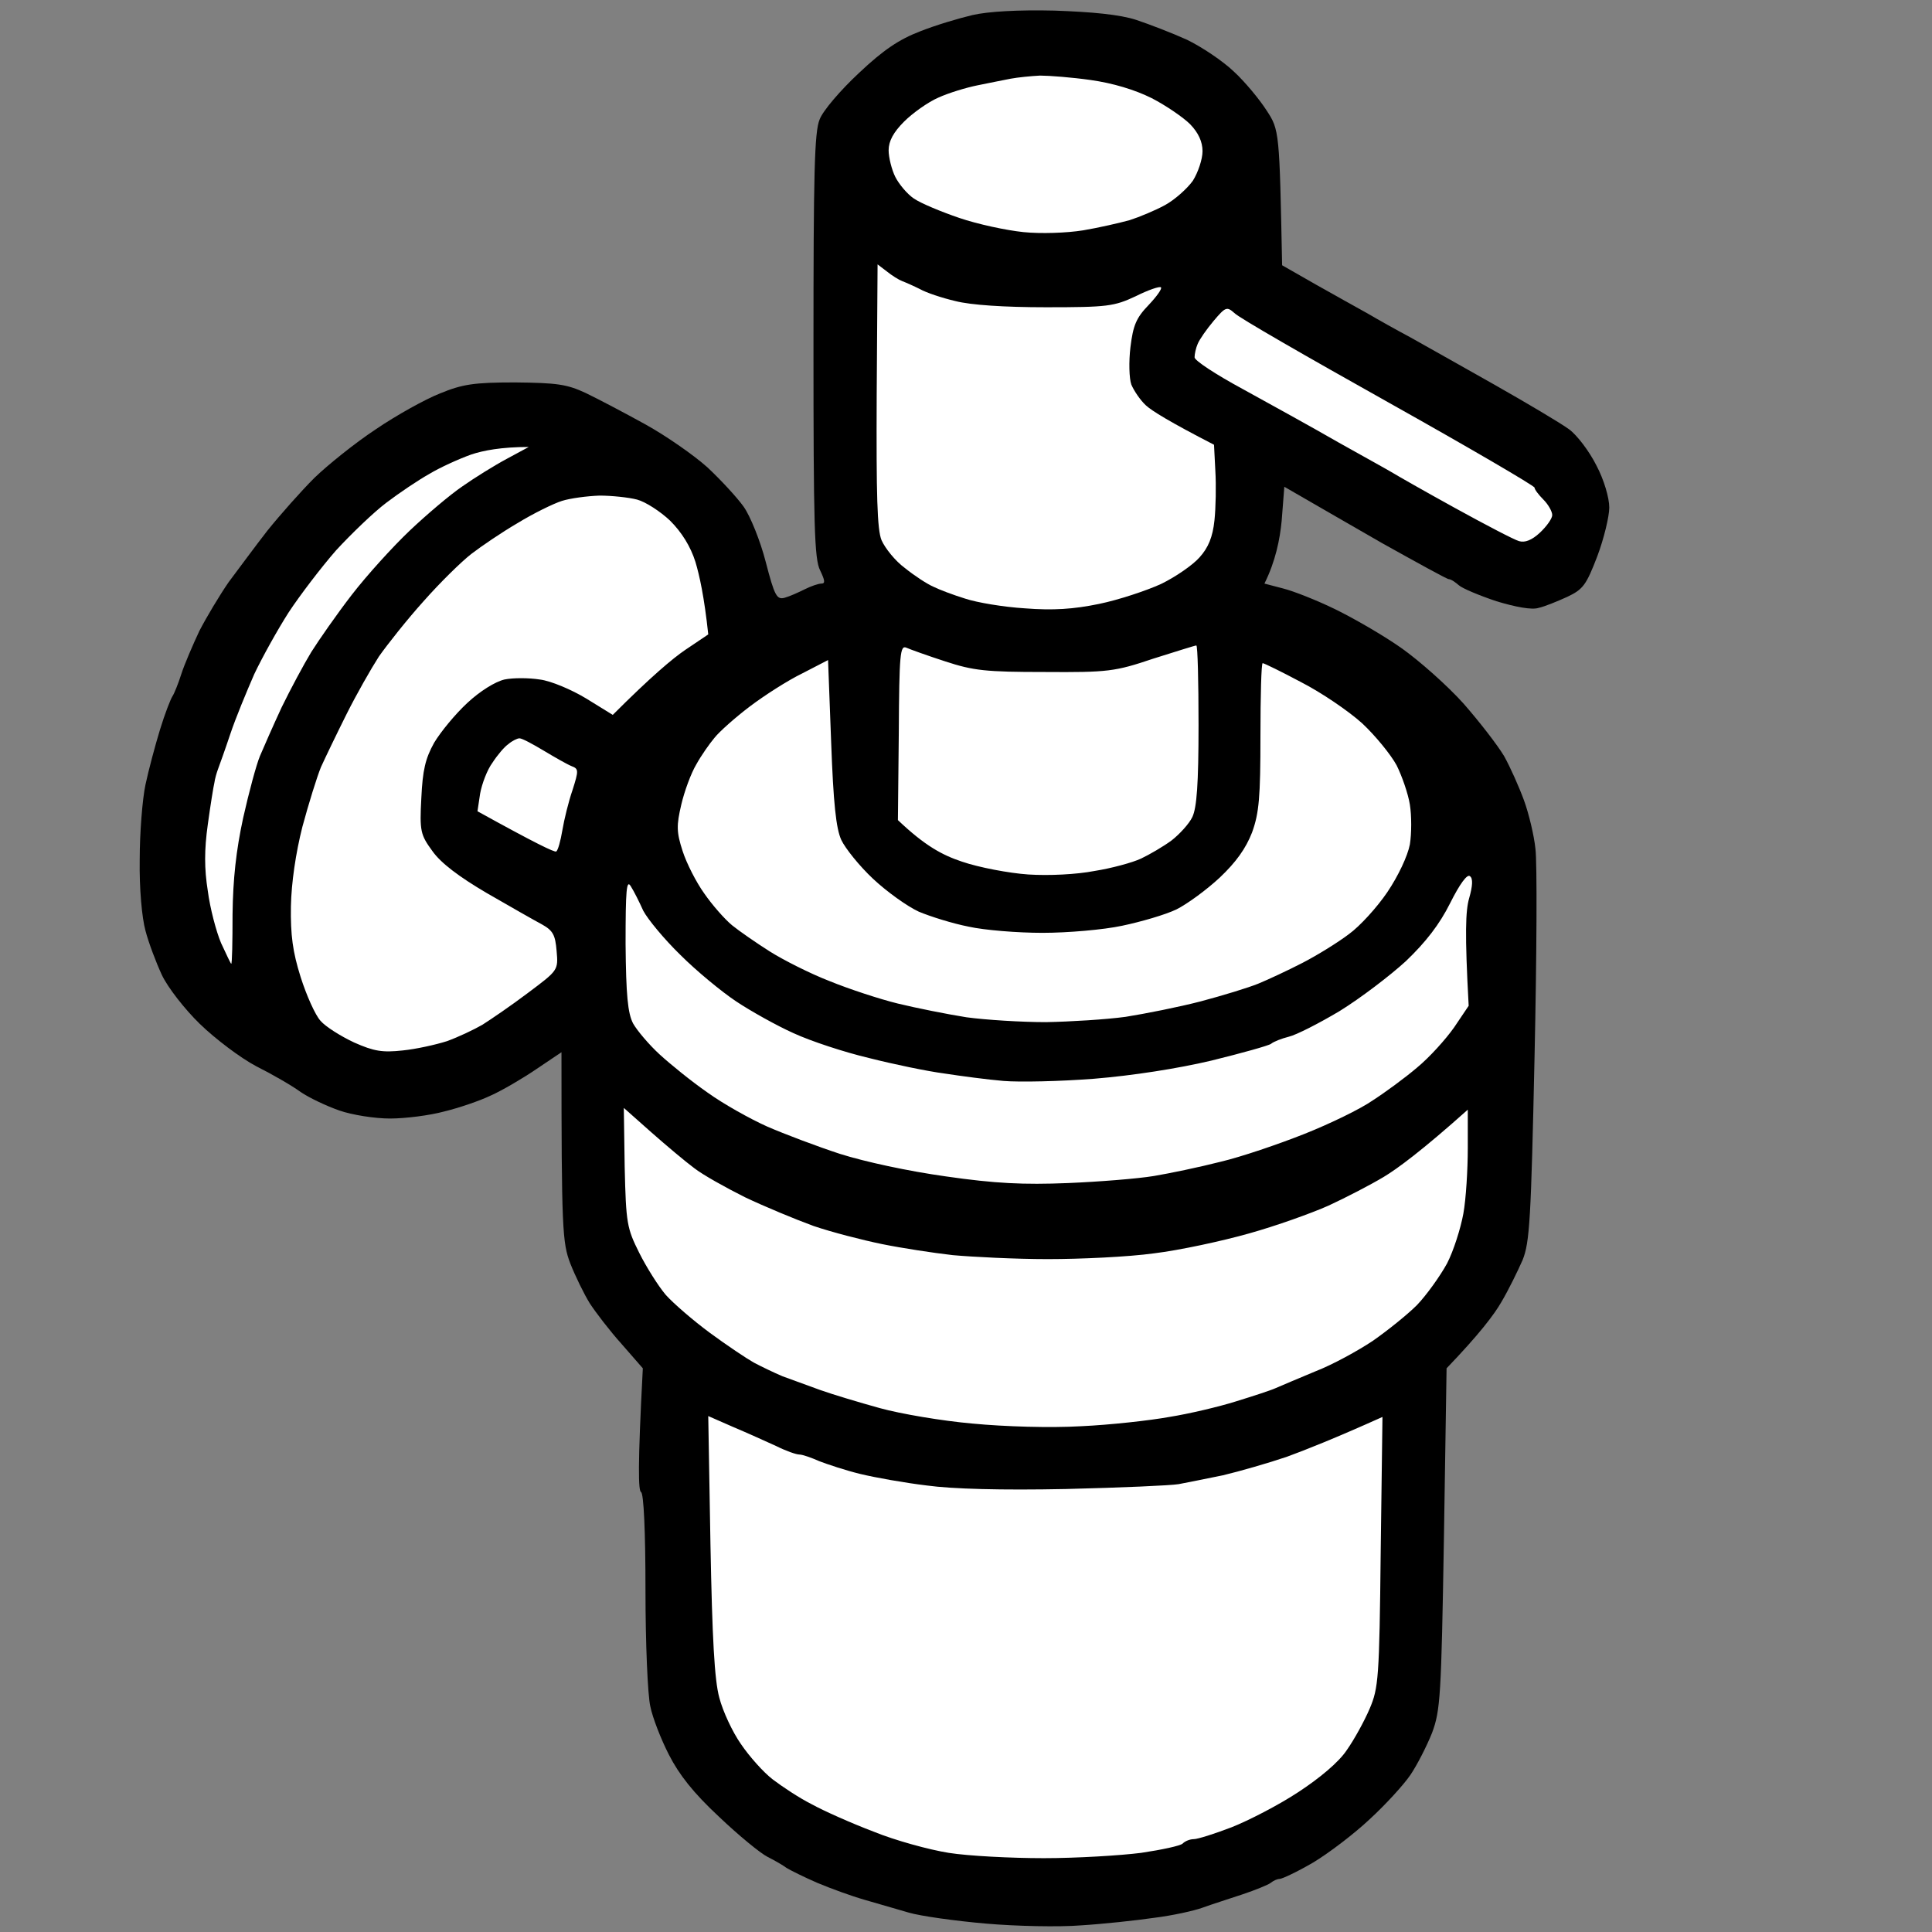 <svg version="1.2" xmlns="http://www.w3.org/2000/svg" viewBox="0 0 437 437" width="96" height="96">
	<rect x="0" y="0" width="437" height="437" fill="#808080" stroke="none"/>
	<title>s-l1200</title>
	<style>
		.s0 { fill: #000000 } 
		.s1 { fill: #ffffff } 
	</style>
	<g id="Background">
		<path id="Path 0" class="s0" d="m220 3.4c-3 0.7-8.4 2.3-11.9 3.7-4.7 1.8-8.3 4.2-13.8 9.4-4.2 3.9-8.2 8.6-8.9 10.5-1.2 2.8-1.4 12.5-1.4 51.3 0 40.4 0.2 48.2 1.5 50.7 1.1 2.3 1.2 3 0.3 3-0.7 0-2.4 0.6-3.8 1.3-1.4 0.7-3.4 1.6-4.5 1.9-1.8 0.5-2.3-0.4-4.3-8.1-1.2-4.7-3.5-10.4-5-12.5-1.5-2.1-5.2-6.1-8.2-8.9-3-2.7-9.3-7.1-14-9.7-4.7-2.6-10.8-5.8-13.5-7.1-4.3-2-6.5-2.3-16-2.4-9.3 0-11.9 0.4-17 2.5-3.3 1.3-9.8 4.9-14.5 8.1-4.7 3.1-10.9 8.1-13.9 11-3 3-7.7 8.3-10.6 11.9-2.8 3.6-6.7 8.9-8.8 11.7-2 2.9-5 7.9-6.6 11-1.5 3.2-3.4 7.6-4.1 9.8-0.7 2.2-1.6 4.4-2 5-0.4 0.6-1.7 3.9-2.8 7.5-1.1 3.6-2.6 9.2-3.3 12.5-0.7 3.3-1.3 10.9-1.3 17-0.1 6.5 0.5 13.1 1.3 16 0.7 2.7 2.4 7.2 3.7 10 1.3 2.8 5.2 7.8 8.6 11.1 3.5 3.4 9.2 7.7 12.8 9.6 3.6 1.8 8.1 4.4 10 5.8 1.9 1.3 5.9 3.2 8.8 4.2 2.9 1 8 1.8 11.4 1.8 3.5 0 9-0.7 12.3-1.6 3.3-0.8 8-2.4 10.5-3.6 2.5-1.1 7.1-3.8 10.2-5.9l5.8-3.9c0 40.1 0.2 43.1 2 47.8 1.1 2.8 3.1 6.9 4.4 9 1.3 2 4.5 6.2 7.2 9.2l4.8 5.5c-1.2 22.6-1 27.7-0.4 28 0.6 0.3 1 8.8 1 22.3 0 11.9 0.5 23.7 1.1 26.2 0.5 2.5 2.4 7.4 4.2 10.9 2.3 4.5 5.5 8.6 11.3 14 4.4 4.2 9.4 8.3 11 9.1 1.6 0.8 3.5 1.9 4.3 2.5 0.8 0.5 4 2.1 7 3.4 3.1 1.3 7.8 3 10.6 3.8 2.7 0.8 7.2 2.1 10 2.9 2.7 0.8 10.6 1.9 17.5 2.5 6.9 0.6 16.6 0.8 21.5 0.4 4.9-0.3 12.4-1.1 16.5-1.7 4.1-0.5 9.1-1.6 11-2.3 1.9-0.7 6-2 9-3 3-1 5.9-2.2 6.4-2.6 0.6-0.5 1.5-0.9 2-0.9 0.6 0 4-1.6 7.6-3.7 3.5-2.1 9.3-6.5 12.8-9.8 3.6-3.3 7.7-7.8 9.2-10 1.5-2.2 3.7-6.5 4.9-9.5 1.9-5.1 2.1-8.2 2.7-44l0.6-38.5c7.4-7.7 10.8-12.2 12.4-15 1.6-2.7 3.7-7 4.8-9.5 1.6-4 1.9-9.1 2.7-46 0.5-22.8 0.6-44 0.2-47-0.3-3-1.5-8-2.6-11-1.1-3-3.1-7.5-4.5-10-1.5-2.5-5.6-7.8-9.2-11.9-3.6-4-9.9-9.6-14-12.5-4.1-2.9-10.9-6.8-15-8.8-4.1-2-9.4-4.1-11.8-4.7l-4.2-1.1c2.5-5 3.5-10 3.9-14.2l0.6-7.7c6.2 3.6 14.4 8.3 22.2 12.8 7.9 4.4 14.6 8.1 15 8.1 0.5 0 1.5 0.7 2.3 1.4 0.8 0.7 4.6 2.3 8.5 3.6 4.3 1.3 8 2 9.5 1.5 1.4-0.3 4.3-1.5 6.5-2.5 3.6-1.7 4.3-2.7 6.8-9.2 1.5-4 2.7-9 2.7-11 0-2.2-1.2-6.3-2.9-9.5-1.6-3.2-4.4-6.9-6.2-8.2-1.9-1.4-9.5-5.9-16.9-10.1-7.4-4.2-16-9-19-10.7-3-1.6-7.3-4-9.5-5.3-2.2-1.2-7.5-4.2-11.8-6.6l-7.7-4.4c-0.6-30.2-0.6-30.6-3.5-35-1.6-2.5-4.9-6.5-7.4-8.8-2.5-2.4-7.3-5.6-10.6-7.2-3.3-1.5-8.5-3.5-11.5-4.5-3.7-1.2-9.8-1.8-18.5-2.1-8.2-0.2-15 0.2-18.5 1z"/>
		<path id="Path 1" fill-rule="evenodd" class="s1" d="m235.3 17.1c2 0 7.2 0.4 11.4 1 5 0.7 10 2.2 13.8 4.1 3.3 1.7 7.2 4.4 8.7 5.9q2.8 2.9 2.8 6.1c0 1.8-1 4.8-2.2 6.7-1.3 1.8-4.1 4.3-6.3 5.5-2.2 1.2-5.8 2.7-8 3.4-2.2 0.6-6.9 1.7-10.5 2.3-3.7 0.6-9.6 0.8-13.5 0.4-3.9-0.4-10.4-1.8-14.5-3.2-4.1-1.4-8.7-3.3-10.3-4.4-1.5-1-3.4-3.3-4.2-4.9-0.8-1.6-1.5-4.4-1.5-6 0-2.1 1.1-4.1 3.5-6.5 1.9-1.9 5.4-4.4 7.7-5.4 2.4-1.1 6.4-2.3 8.9-2.8 2.5-0.5 5.9-1.2 7.5-1.5 1.6-0.3 4.6-0.6 6.6-0.7zm-36.8 42.7l2.1 1.6c1.1 0.9 2.7 1.9 3.5 2.2 0.8 0.3 2.6 1.1 4 1.8 1.4 0.8 5 2 8 2.7 3.5 0.9 11.1 1.4 20.5 1.4 13.9 0 15.4-0.2 20.3-2.5 2.8-1.4 5.4-2.3 5.7-2 0.3 0.3-1 2.1-2.8 4-2.8 2.9-3.5 4.6-4.1 9.5-0.4 3.3-0.3 7.1 0.2 8.5 0.6 1.4 2 3.5 3.3 4.7 1.3 1.2 5.3 3.7 15.4 8.9l0.3 5.9c0.2 3.3 0.1 8.4-0.2 11.2-0.4 3.8-1.4 6.2-3.4 8.4-1.5 1.7-5.4 4.4-8.7 6-3.3 1.5-9.6 3.6-14 4.5-5.8 1.2-10.4 1.5-16.8 1-4.8-0.3-10.8-1.3-13.5-2.2-2.6-0.8-5.8-2-7.2-2.7-1.4-0.6-4.3-2.5-6.4-4.2-2.2-1.6-4.5-4.5-5.3-6.3-1-2.4-1.2-10.1-1.1-32.8zm80.7 11c0.9 1 16.6 10 34.8 20.2 18.2 10.2 33.1 18.9 33.1 19.3 0 0.4 0.9 1.6 2 2.7 1.1 1.1 2 2.7 2 3.5 0 0.8-1.3 2.6-2.8 4q-2.7 2.5-4.7 1.9c-1.1-0.3-7.6-3.7-14.5-7.5-6.9-3.8-13.2-7.4-14-7.9-0.8-0.5-6.4-3.6-12.3-6.9-5.9-3.4-15.7-8.8-21.7-12.1-6.1-3.3-11-6.5-10.9-7.2 0-0.7 0.3-2.1 0.7-3 0.4-1 2-3.3 3.6-5.2 2.7-3.2 3-3.3 4.7-1.8zm-159.6 30.3l-5 2.7c-2.8 1.5-7.3 4.3-10 6.2-2.8 1.9-8.1 6.4-11.9 10-3.8 3.6-9.7 10.1-13.1 14.5-3.4 4.4-7.5 10.3-9.2 13-1.7 2.8-4.7 8.4-6.7 12.5-1.9 4.1-4.1 9.1-4.9 11-0.8 1.9-2.5 8.2-3.8 14-1.6 7.4-2.3 13.8-2.4 21.8 0 6.2-0.1 11.2-0.3 11.2-0.1 0-1.1-2.1-2.3-4.7-1.1-2.6-2.5-7.9-3-11.8-0.8-5-0.8-9.3 0-15 0.6-4.4 1.3-8.7 1.5-9.5 0.1-0.8 0.5-2.2 0.8-3 0.3-0.8 1.6-4.4 2.8-8 1.2-3.6 3.7-9.6 5.4-13.5 1.8-3.8 5.3-10.1 7.8-14 2.5-3.8 7.3-10.1 10.7-14 3.5-3.8 8.6-8.7 11.4-10.8 2.9-2.2 7.2-5.1 9.7-6.5 2.5-1.5 6.7-3.4 9.5-4.4 2.7-0.9 6.8-1.7 13-1.7zm16 11c2.7 0 6.6 0.4 8.5 0.9 1.9 0.5 5.3 2.7 7.5 4.8 2.6 2.6 4.6 5.8 5.7 9.3 0.9 3 2 7.9 2.9 16.4l-5.2 3.5c-2.8 1.9-7.7 6-16.4 14.7l-6-3.7c-3.3-2-8-4-10.5-4.3-2.5-0.4-6.1-0.4-8 0-2.1 0.5-5.5 2.6-8.4 5.3-2.7 2.5-6 6.5-7.5 9-2 3.6-2.6 6.2-2.9 12.5-0.4 7.5-0.2 8.3 2.5 12 1.9 2.7 6 5.8 12.3 9.5 5.2 3 10.8 6.2 12.5 7.1 2.5 1.4 3 2.4 3.3 6 0.4 4.4 0.3 4.4-6.5 9.5-3.7 2.8-8.4 6-10.3 7.2-1.9 1.1-5.5 2.8-8 3.7-2.5 0.8-7 1.8-10 2.1-4.6 0.5-6.5 0.2-11-1.8-3-1.4-6.5-3.6-7.6-4.9-1.2-1.3-3.2-5.8-4.5-9.9-1.8-5.7-2.3-9.5-2.2-16 0.1-5.3 1.1-12.1 2.6-18 1.4-5.2 3.3-11.3 4.2-13.5 1-2.2 3.6-7.6 5.8-12 2.2-4.4 5.5-10.2 7.3-13 1.9-2.7 6.4-8.4 10.1-12.5 3.7-4.2 8.6-9 10.8-10.7 2.2-1.7 6.9-4.9 10.5-7 3.6-2.2 8.1-4.4 10-5 1.9-0.6 5.7-1.1 8.5-1.2zm69.4 34.4c0.9 0.4 4.8 1.8 8.8 3.1 6.4 2.1 9.2 2.4 22.5 2.4 14.3 0.1 15.9-0.1 24.5-3 5.1-1.6 9.5-3 9.8-3 0.3 0 0.5 8.1 0.5 18 0 13.3-0.4 18.7-1.4 20.8-0.7 1.5-2.9 3.9-4.7 5.3-1.9 1.4-5 3.2-6.9 4.1-1.9 0.9-6.7 2.2-10.5 2.8-4.1 0.8-10.4 1.1-15 0.8-4.4-0.3-11.2-1.6-15-2.9-4.5-1.5-8.4-3.6-14.5-9.4l0.2-19.8c0.1-17.8 0.3-19.8 1.7-19.2zm-17.7 2.8l0.7 18.6c0.5 13.7 1.1 19.5 2.3 22.1 0.9 1.9 4.1 5.9 7.2 8.8 3.1 2.9 7.7 6.2 10.3 7.4 2.6 1.1 7.7 2.7 11.3 3.4 3.6 0.8 11.1 1.4 16.7 1.4 5.7 0 13.8-0.7 18-1.6 4.3-0.9 9.8-2.5 12.3-3.7 2.4-1.2 6.8-4.4 9.8-7.2 3.7-3.5 5.9-6.6 7.3-10.2 1.6-4.4 1.9-8 1.9-21.8 0-9.1 0.2-16.5 0.5-16.5 0.3 0 4.2 1.9 8.7 4.3 4.5 2.3 10.7 6.5 13.8 9.3 3 2.8 6.5 7.1 7.8 9.5 1.2 2.4 2.6 6.4 3 8.9 0.4 2.5 0.4 6.5 0 9-0.5 2.6-2.6 7.1-5.1 10.8-2.3 3.4-6.2 7.7-8.7 9.5-2.5 1.9-7.2 4.8-10.5 6.5-3.3 1.7-7.8 3.8-10 4.7-2.2 0.9-8.1 2.7-13 4-5 1.3-12.6 2.8-17 3.5-4.4 0.6-12.5 1.1-18 1.2-5.5 0-13.6-0.5-18-1.1-4.4-0.7-11.4-2.1-15.5-3.1-4.1-1-11.1-3.3-15.5-5.1-4.4-1.7-10.5-4.8-13.5-6.7-3-1.9-6.9-4.6-8.5-5.9-1.7-1.4-4.5-4.6-6.3-7.2-1.8-2.5-4-6.8-4.9-9.6-1.4-4.3-1.4-5.8-0.3-10.5 0.7-3 2.2-7.1 3.4-9.1 1.1-2 3-4.7 4.1-6 1.1-1.4 4.7-4.6 8-7.1 3.3-2.5 8.6-5.9 11.9-7.5zm-69.8 17.7c0.6 0 3 1.3 5.5 2.8 2.5 1.5 5.3 3.1 6.3 3.5 1.6 0.6 1.6 1 0.2 5.4-0.9 2.6-1.9 6.7-2.3 9.1-0.4 2.4-1 4.6-1.4 4.8-0.4 0.2-4.6-1.8-17.8-9.1l0.6-4c0.4-2.2 1.6-5.4 2.8-7 1.1-1.7 2.7-3.6 3.6-4.2 0.8-0.7 2-1.3 2.5-1.3zm215 31.2c0.7 0.5 0.6 2.2-0.2 5-0.8 2.8-1 7.8-0.1 24.3l-3.3 4.9c-1.9 2.7-5.6 6.8-8.4 9.1-2.7 2.3-7.2 5.6-10 7.4-2.7 1.9-9.7 5.3-15.5 7.6-5.8 2.3-14.3 5.2-19 6.3-4.7 1.2-11.4 2.6-15 3.2-3.6 0.6-12.3 1.3-19.5 1.6-10 0.4-16.4 0.1-27.5-1.5-8.6-1.2-18.3-3.3-24-5.1-5.2-1.7-12.6-4.5-16.5-6.2-3.8-1.7-9.9-5.1-13.5-7.7-3.6-2.5-8.4-6.4-10.8-8.6-2.4-2.2-5.1-5.4-6-7-1.2-2.3-1.6-6.4-1.7-18 0-12.2 0.2-14.7 1.2-13 0.7 1.1 1.9 3.5 2.8 5.5 1 1.9 4.7 6.4 8.4 10 3.6 3.6 9.3 8.3 12.6 10.5 3.3 2.2 9.2 5.5 13 7.2 3.9 1.8 11.5 4.3 17 5.6 5.5 1.4 13.2 3 17 3.5 3.9 0.6 9.9 1.4 13.5 1.7 3.6 0.3 12.8 0.1 20.5-0.5 8.6-0.7 18.9-2.3 26.5-4.1 6.9-1.7 13-3.4 13.5-3.8 0.6-0.5 2.4-1.2 4-1.6 1.7-0.4 6.8-3 11.5-5.8 4.7-2.9 11.4-8 15-11.3 4.5-4.3 7.6-8.3 10-13.1 2.2-4.4 3.9-6.7 4.5-6.1zm-191.4 52.4l6.2 5.5c3.4 3 7.8 6.7 9.7 8.1 1.9 1.5 7.1 4.4 11.5 6.6 4.4 2.1 11.4 5 15.5 6.5 4.1 1.4 11.1 3.2 15.5 4.1 4.4 0.9 11.6 2 16 2.5 4.4 0.4 14.1 0.9 21.5 0.9 7.4 0 18.2-0.5 24-1.3 5.8-0.7 15.5-2.8 21.5-4.5 6.1-1.7 14.2-4.6 18-6.3 3.9-1.8 9.5-4.7 12.5-6.5 3-1.8 8.6-5.9 19-15.2v8.7c0 4.8-0.4 11.5-1 14.8-0.6 3.3-2.2 8.4-3.7 11.3-1.6 2.9-4.6 7.1-6.8 9.4-2.2 2.2-6.7 5.8-10 8.1-3.3 2.2-9.1 5.4-13 6.9-3.8 1.6-7.9 3.3-9 3.8-1.1 0.5-5.1 1.8-9 3-3.8 1.2-10.6 2.8-15 3.5-4.4 0.8-13.4 1.8-20 2.1-6.9 0.4-17.2 0.1-24.5-0.6-6.9-0.6-16.3-2.2-21-3.5-4.7-1.3-10.7-3.1-13.5-4.1-2.7-1-6.6-2.4-8.5-3.1-1.9-0.8-4.8-2.2-6.5-3.1-1.6-0.9-6.1-3.9-9.9-6.7-3.8-2.8-8.3-6.7-10-8.6-1.7-2-4.4-6.3-6-9.5-2.8-5.6-3-6.7-3.3-19.4zm19.1 69.7l5.7 2.5c3.1 1.3 7.5 3.3 9.7 4.3 2.2 1.1 4.5 1.9 5.2 1.9 0.7 0 2.7 0.7 4.5 1.5 1.8 0.7 6 2.1 9.3 2.9 3.3 0.8 10 2 15 2.6 5.8 0.8 17 1.1 31.5 0.8 12.4-0.3 23.8-0.8 25.5-1.1 1.6-0.3 6.1-1.2 10-2 3.8-0.9 10.4-2.8 14.5-4.2 4.1-1.5 10.7-4.1 21.6-9l-0.4 30.5c-0.3 28.6-0.5 30.8-2.5 35.5-1.2 2.8-3.5 7-5.2 9.4-1.8 2.7-6.1 6.3-11 9.5-4.4 2.9-11.2 6.4-15 7.9-3.9 1.5-7.7 2.7-8.6 2.7-0.8 0-1.9 0.4-2.5 1-0.5 0.5-4.7 1.4-9.4 2.1-4.7 0.6-14.6 1.2-22 1.2-7.4 0-17.1-0.5-21.5-1.2-4.4-0.7-12.1-2.8-17-4.8-5-1.9-11.3-4.7-14-6.2-2.8-1.4-6.7-4-8.8-5.6-2.1-1.6-5.3-5.2-7.2-8-1.9-2.7-4.1-7.4-4.9-10.5-1.1-4-1.6-13.5-2-34.6z"/>
	</g>
</svg>